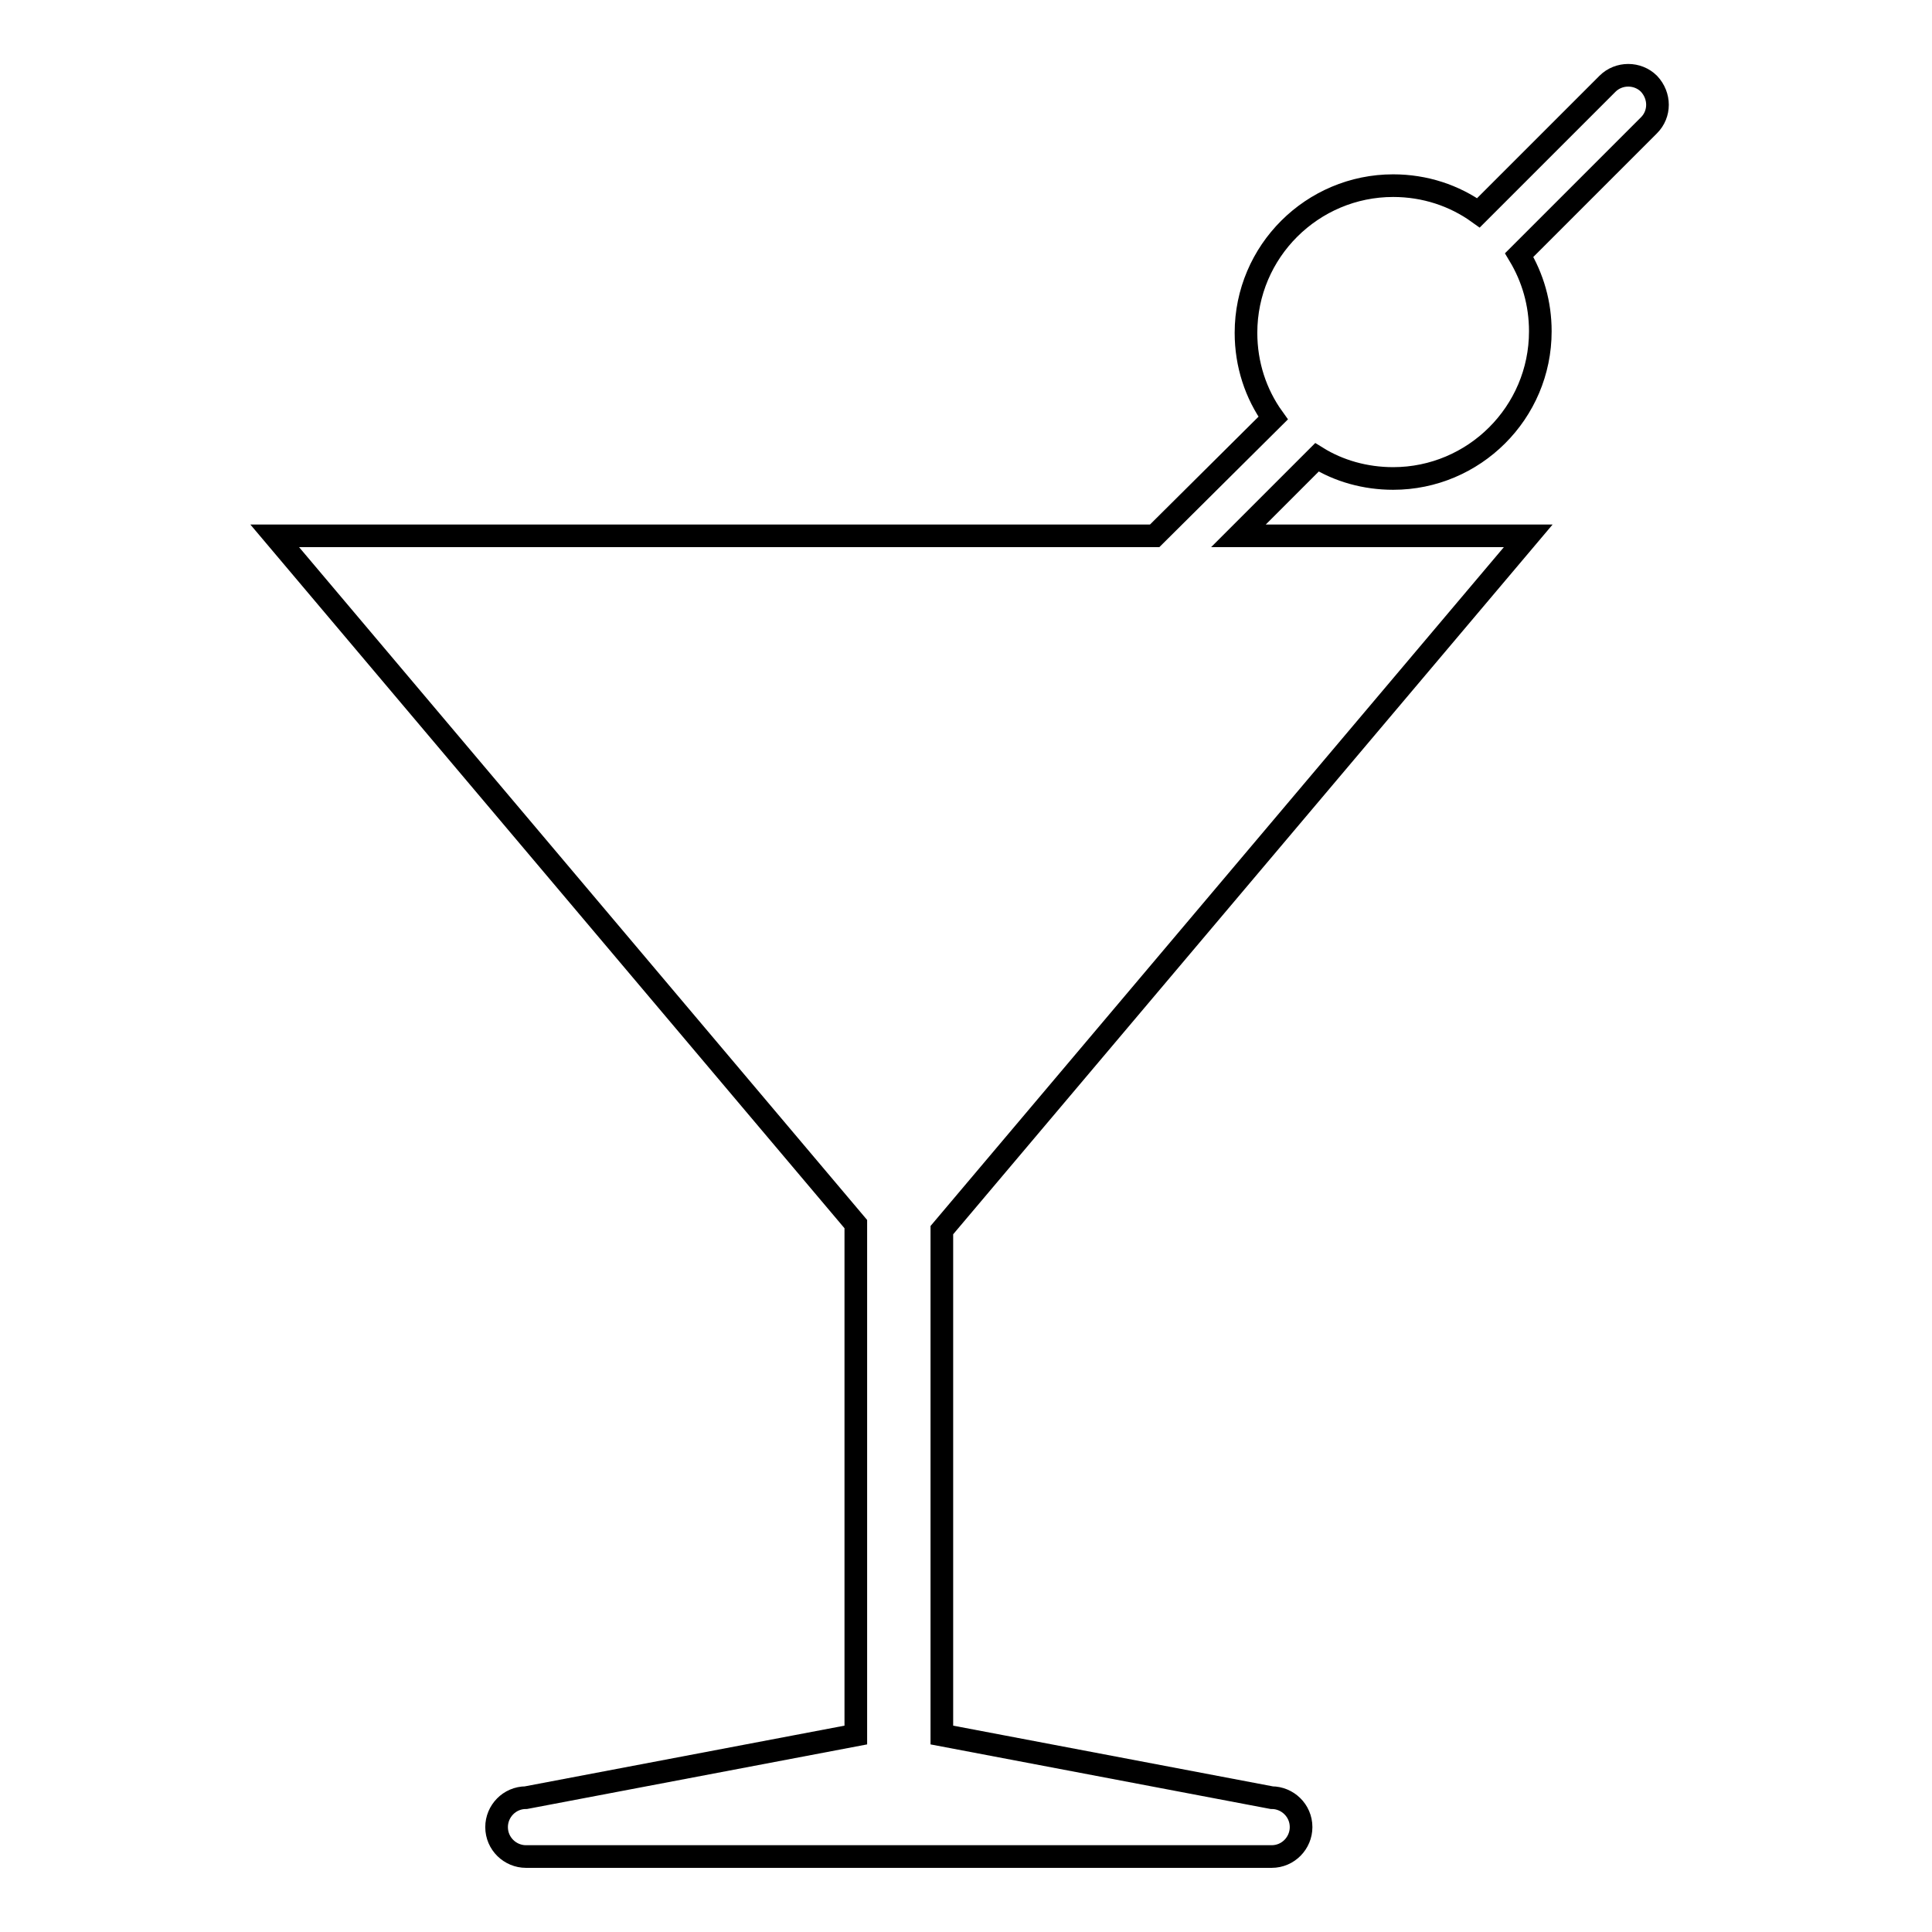 <?xml version="1.0" encoding="utf-8"?>
<!-- Svg Vector Icons : http://www.onlinewebfonts.com/icon -->
<!DOCTYPE svg PUBLIC "-//W3C//DTD SVG 1.1//EN" "http://www.w3.org/Graphics/SVG/1.1/DTD/svg11.dtd">
<svg version="1.1" xmlns="http://www.w3.org/2000/svg" xmlns:xlink="http://www.w3.org/1999/xlink" x="0px" y="0px" viewBox="0 0 256 256" enable-background="new 0 0 256 256" xml:space="preserve">
<g><g><path stroke-width="3" fill-opacity="0" stroke="#000000"  d="M218.5,11.1c-1.5-1.5-4-1.5-5.5,0l-17.1,17.1c-3.2-2.3-7.1-3.6-11.3-3.6c-10.7,0-19.5,8.7-19.5,19.5c0,4.2,1.3,8.1,3.6,11.3L153,71H36.4l77,91.2v67.7l-43.7,8.3c-2.2,0-3.9,1.8-3.9,3.9c0,2.2,1.8,3.9,3.9,3.9h98.8c2.2,0,3.9-1.8,3.9-3.9c0-2.2-1.8-3.9-3.9-3.9l-43.7-8.3v-66.9l77.7-92h-38.4l10.4-10.4c2.9,1.8,6.4,2.8,10.1,2.8c10.7,0,19.5-8.7,19.5-19.5c0-3.7-1-7.1-2.8-10.1l17.2-17.2C220,15.1,220,12.7,218.5,11.1z"/></g></g>
</svg>